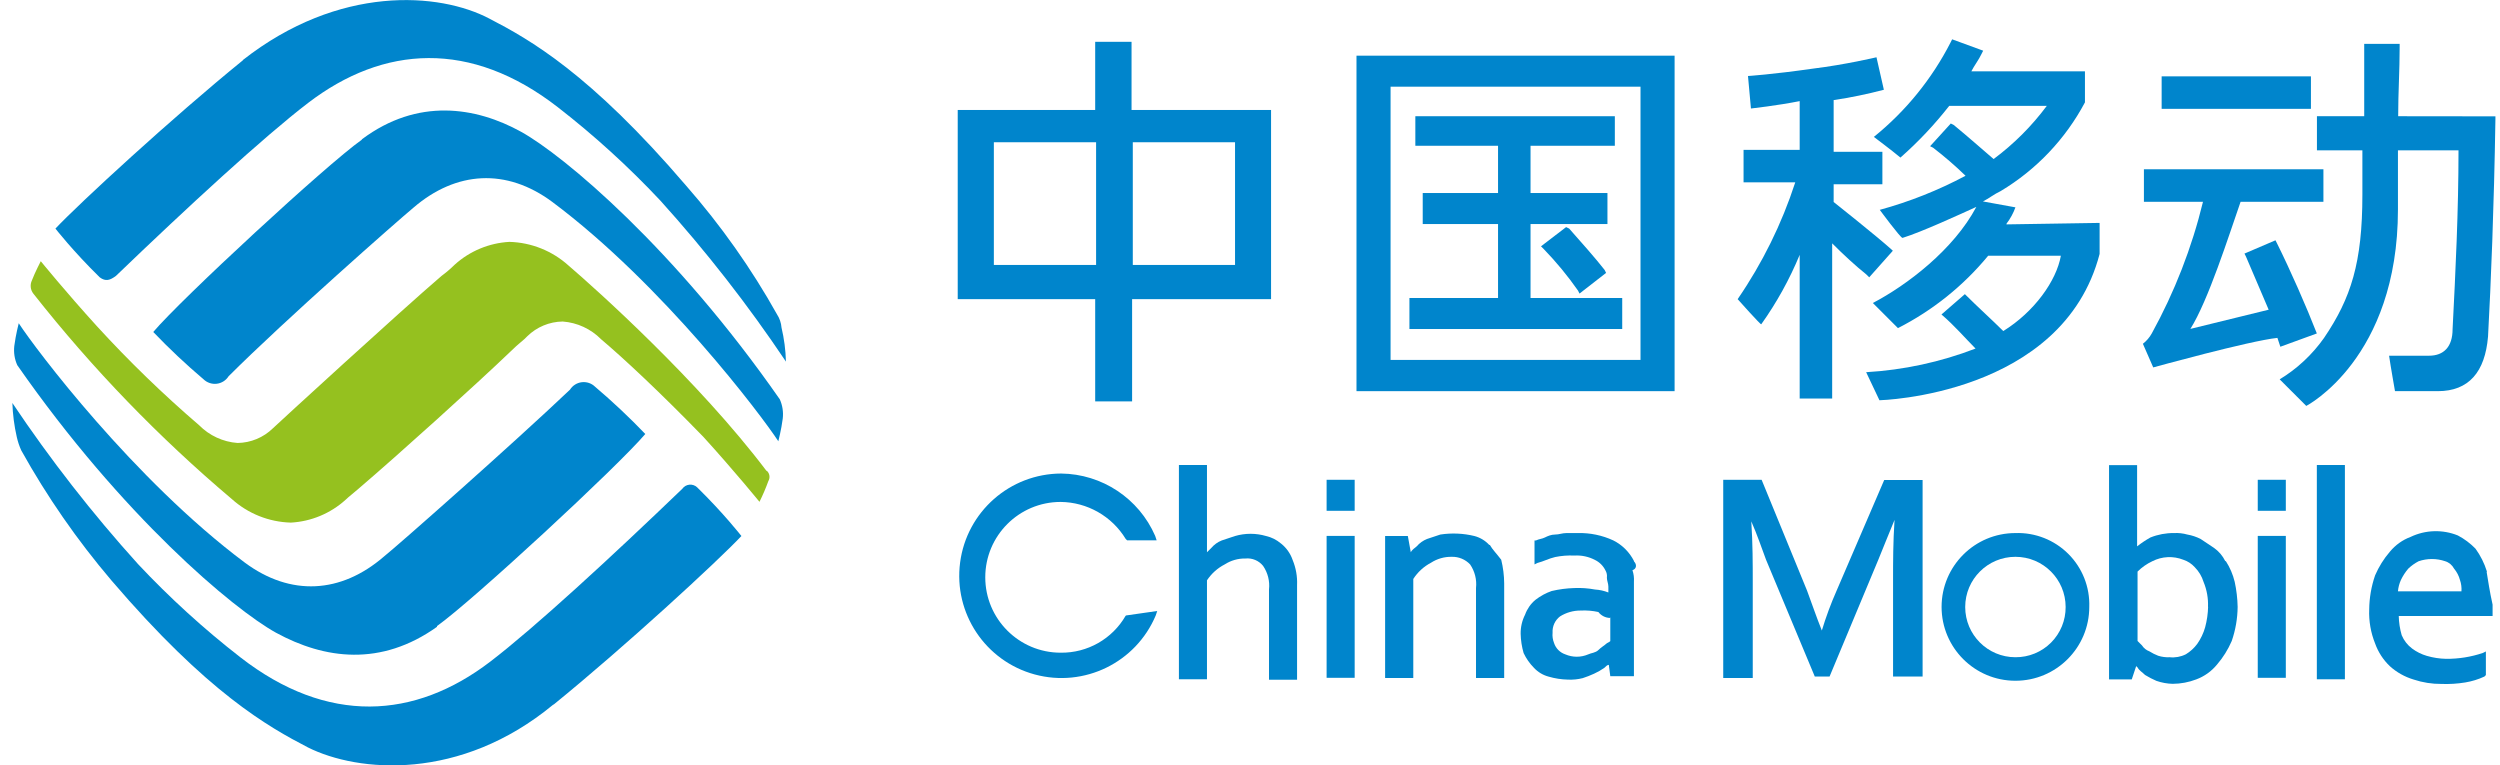 <?xml version="1.0" encoding="UTF-8"?>
<svg width="196px" height="60px" viewBox="0 0 196 60" version="1.1" xmlns="http://www.w3.org/2000/svg" xmlns:xlink="http://www.w3.org/1999/xlink">
    <title>chinamobile</title>
    <g id="页面-1" stroke="none" stroke-width="1" fill="none" fill-rule="evenodd">
        <g id="chinamobile" transform="translate(0.97, 0.006)" fill-rule="nonzero">
            <path d="M59.125,36.914 C53.78,29.842 45.764,22.663 43.6,20.81 C42.326,19.661 40.683,19.004 38.968,18.957 C37.378,19.044 35.866,19.673 34.684,20.739 C34.358,21.06 34.01,21.358 33.642,21.629 C30.515,24.302 20.664,33.333 20.433,33.565 C19.69,34.294 18.695,34.709 17.654,34.723 C16.515,34.639 15.446,34.145 14.643,33.333 C11.817,30.908 9.14,28.315 6.627,25.566 C4.195,22.894 2.227,20.472 2.227,20.472 C2.227,20.472 1.764,21.362 1.532,21.977 C1.368,22.318 1.413,22.722 1.648,23.019 C6.275,28.896 11.485,34.288 17.199,39.114 C18.473,40.263 20.116,40.92 21.831,40.967 C23.421,40.88 24.933,40.251 26.115,39.185 C26.347,38.954 26.81,38.606 27.157,38.294 C30.284,35.622 36.314,30.18 39.093,27.517 C39.672,26.938 40.135,26.626 40.367,26.359 C41.109,25.63 42.105,25.215 43.146,25.201 C44.284,25.285 45.354,25.779 46.156,26.591 C47.937,28.096 50.788,30.759 54.172,34.242 C56.604,36.914 58.572,39.337 58.572,39.337 C58.835,38.81 59.067,38.269 59.267,37.716 C59.425,37.452 59.377,37.114 59.151,36.905" id="路径" fill="#95C11F"></path>
            <path d="M27.38,10.959 C24.601,12.927 13.245,23.429 11.045,26.021 C12.292,27.323 13.606,28.56 14.982,29.726 C15.257,29.995 15.639,30.125 16.021,30.08 C16.403,30.036 16.745,29.82 16.95,29.494 C21.35,25.094 30.311,17.212 31.433,16.285 C34.791,13.391 38.737,13.159 42.326,15.822 C51.019,22.315 58.777,32.621 60.051,34.589 C60.051,34.589 60.283,33.698 60.398,32.808 C60.458,32.294 60.378,31.774 60.167,31.302 C51.937,19.483 43.243,12.188 39.886,10.327 C36.323,8.358 31.771,7.654 27.416,10.905" id="路径" fill="#0085CC"></path>
            <path d="M18.09,4.706 C12.532,9.222 5.228,15.947 3.376,17.915 C3.376,17.915 4.765,19.697 6.849,21.736 C7.313,22.084 7.66,21.968 8.123,21.621 C13.681,16.276 19.702,10.727 23.185,8.064 C29.09,3.548 35.931,3.085 42.78,8.412 C45.639,10.633 48.319,13.075 50.797,15.715 C54.381,19.682 57.673,23.903 60.648,28.345 C60.624,27.445 60.507,26.55 60.3,25.673 C60.272,25.308 60.152,24.956 59.953,24.649 C57.938,21.045 55.549,17.663 52.827,14.557 C45.292,5.748 40.545,3.085 37.418,1.464 C33.481,-0.62 25.599,-1.208 18.063,4.706" id="路径" fill="#0085CC"></path>
            <path d="M33.285,49.081 C36.064,47.112 47.421,36.611 49.621,34.019 C48.373,32.717 47.059,31.48 45.684,30.314 C45.409,30.045 45.027,29.914 44.644,29.959 C44.262,30.004 43.921,30.22 43.716,30.545 C39.2,34.83 30.275,42.712 29.117,43.639 C25.759,46.533 21.813,46.765 18.224,44.102 C9.53,37.609 1.772,27.303 0.499,25.335 C0.499,25.335 0.267,26.226 0.151,27.116 C0.092,27.63 0.172,28.15 0.383,28.621 C8.613,40.441 17.306,47.736 20.664,49.597 C24.485,51.682 28.894,52.27 33.294,49.134" id="路径" fill="#0085CC"></path>
            <path d="M42.442,55.227 C48,50.711 55.304,43.986 57.156,42.018 C57.156,42.018 55.767,40.236 53.682,38.197 C53.519,38.045 53.299,37.97 53.077,37.993 C52.856,38.015 52.654,38.131 52.525,38.312 C46.967,43.656 40.945,49.206 37.463,51.869 C31.557,56.385 24.717,56.848 17.867,51.521 C15.009,49.3 12.329,46.858 9.851,44.218 C6.267,40.251 2.975,36.03 0,31.588 C0.03,32.487 0.146,33.382 0.347,34.26 C0.428,34.618 0.544,34.967 0.695,35.302 C2.711,38.925 5.08,42.341 7.767,45.5 C15.302,54.309 20.05,56.972 23.176,58.594 C27.113,60.562 35.111,61.266 42.406,55.236" id="路径" fill="#0085CC"></path>
            <path d="M87.743,3.272 L84.893,3.272 L84.893,8.616 L74.115,8.616 L74.115,23.447 L84.893,23.447 L84.893,31.463 L87.787,31.463 L87.787,23.447 L98.681,23.447 L98.681,8.616 L87.743,8.616 L87.743,3.272 Z M84.964,20.766 L76.948,20.766 L76.948,11.146 L84.964,11.146 L84.964,20.766 Z M95.857,20.766 L87.841,20.766 L87.841,11.146 L95.857,11.146 L95.857,20.766 Z" id="形状" fill="#0085CC"></path>
            <path d="M121.812,17.799 L119.844,19.305 L120.075,19.536 C121.05,20.545 121.944,21.629 122.747,22.778 L122.863,23.01 L124.947,21.389 L124.832,21.157 C124.137,20.267 122.979,18.957 122.053,17.915 L121.812,17.799 Z" id="路径" fill="#0085CC"></path>
            <polygon id="路径" fill="#0085CC" points="126.212 23.357 119.024 23.357 119.024 17.559 125.054 17.559 125.054 15.127 119.024 15.127 119.024 11.422 125.633 11.422 125.633 9.106 109.993 9.106 109.993 11.422 116.477 11.422 116.477 15.127 110.571 15.127 110.571 17.559 116.477 17.559 116.477 23.357 109.529 23.357 109.529 25.789 126.212 25.789"></polygon>
            <path d="M105.379,30.661 L130.318,30.661 L130.318,4.359 L105.379,4.359 L105.379,30.661 Z M127.646,28.212 L108.051,28.212 L108.051,6.79 L127.646,6.79 L127.646,28.212 Z" id="形状" fill="#0085CC"></path>
            <path d="M147.304,19.536 C146.146,18.494 142.788,15.831 142.788,15.831 L142.788,14.442 L146.609,14.442 L146.609,11.894 L142.788,11.894 L142.788,7.841 C144.114,7.644 145.429,7.373 146.725,7.031 L146.146,4.484 C146.146,4.484 143.714,5.062 141.167,5.374 C137.925,5.837 136.072,5.953 136.072,5.953 L136.304,8.501 C136.304,8.501 138.388,8.269 140.125,7.922 L140.125,11.743 L135.725,11.743 L135.725,14.29 L139.778,14.29 C138.721,17.544 137.2,20.628 135.262,23.447 C135.262,23.447 137.114,25.531 137.114,25.415 C138.321,23.721 139.331,21.895 140.125,19.973 L140.125,31.24 L142.672,31.24 L142.672,19.073 C143.563,19.964 144.525,20.855 145.344,21.505 L145.576,21.736 L147.429,19.652 L147.304,19.536 Z" id="路径" fill="#0085CC"></path>
            <path d="M156.345,17.523 C156.641,17.137 156.875,16.708 157.039,16.25 L154.492,15.786 C154.955,15.555 155.383,15.208 155.881,14.976 C158.676,13.302 160.961,10.897 162.49,8.02 L162.49,5.588 L153.583,5.588 C153.815,5.125 154.162,4.697 154.394,4.198 L154.51,3.967 L152.078,3.076 L151.962,3.308 C150.497,6.175 148.446,8.703 145.941,10.727 C145.941,10.727 147.331,11.769 148.025,12.348 C149.421,11.118 150.7,9.761 151.847,8.296 L159.498,8.296 C158.319,9.881 156.914,11.285 155.329,12.464 C154.287,11.573 153.477,10.843 152.203,9.792 L151.971,9.676 L150.35,11.458 L150.582,11.573 C151.472,12.257 152.323,12.992 153.129,13.774 C150.994,14.912 148.738,15.808 146.404,16.446 C146.404,16.446 148.025,18.646 148.186,18.646 C149.691,18.182 152.702,16.793 153.975,16.214 C152.194,19.572 148.533,22.351 145.861,23.749 L147.829,25.718 C150.552,24.333 152.959,22.401 154.902,20.044 L160.602,20.044 C160.255,22.012 158.518,24.444 156.086,25.949 C155.196,25.059 154.118,24.097 153.076,23.055 L151.241,24.649 C152.283,25.54 153.094,26.502 153.913,27.321 C151.167,28.378 148.273,29.003 145.336,29.174 L146.378,31.374 C146.378,31.374 160.745,31.026 163.639,19.902 L163.639,17.47 L156.336,17.586 L156.345,17.523 Z" id="路径" fill="#0085CC"></path>
            <rect id="矩形" fill="#0085CC" x="168.503" y="5.98" width="11.704" height="2.547"></rect>
            <path d="M180.67,26.136 C179.859,24.052 178.585,21.157 177.543,19.064 L177.427,18.833 L174.996,19.875 L175.112,20.106 C175.691,21.496 176.27,22.778 176.893,24.275 L170.756,25.78 C172.146,23.58 173.767,18.476 174.693,15.813 L181.186,15.813 L181.186,13.266 L167.113,13.266 L167.113,15.813 L171.745,15.813 C170.869,19.417 169.518,22.888 167.728,26.136 C167.553,26.451 167.317,26.726 167.033,26.947 L167.843,28.8 C167.843,28.8 175.379,26.715 177.579,26.484 L177.81,27.179 L180.67,26.136 Z" id="路径" fill="#0085CC"></path>
            <path d="M187.047,9.106 C187.047,7.254 187.163,5.543 187.163,3.664 L187.163,3.432 L184.384,3.432 L184.384,9.106 L180.678,9.106 L180.678,11.778 L184.241,11.778 L184.241,15.252 C184.241,20.596 183.351,23.366 181.231,26.493 C180.308,27.801 179.125,28.904 177.757,29.735 L179.841,31.819 C179.841,31.819 187.029,28.114 187.029,16.41 L187.029,11.778 L191.777,11.778 C191.777,16.526 191.545,21.282 191.313,25.798 C191.313,27.187 190.619,27.882 189.461,27.882 L186.334,27.882 C186.45,28.693 186.798,30.661 186.798,30.661 L190.156,30.661 C192.587,30.661 193.861,29.156 194.092,26.377 C194.324,22.093 194.556,16.41 194.671,9.347 L194.671,9.115 L187.047,9.106 Z" id="路径" fill="#0085CC"></path>
            <path d="M99.447,42.597 C99.113,42.313 98.716,42.115 98.289,42.018 C97.495,41.786 96.651,41.786 95.857,42.018 L94.815,42.365 C94.502,42.489 94.224,42.688 94.004,42.944 L93.657,43.291 L93.657,36.451 L91.457,36.451 L91.457,53.249 L93.657,53.249 L93.657,45.491 C94.006,44.963 94.484,44.534 95.047,44.244 C95.529,43.933 96.093,43.771 96.668,43.781 C97.199,43.726 97.722,43.944 98.057,44.36 C98.428,44.902 98.593,45.56 98.52,46.213 L98.52,53.285 L100.72,53.285 L100.72,45.865 C100.75,45.192 100.631,44.52 100.373,43.897 C100.202,43.397 99.893,42.956 99.482,42.623" id="路径" fill="#0085CC"></path>
            <rect id="矩形" fill="#0085CC" x="103.036" y="37.609" width="2.2" height="2.432"></rect>
            <rect id="矩形" fill="#0085CC" x="103.036" y="42.009" width="2.2" height="11.125"></rect>
            <path d="M115.782,42.712 C115.47,42.375 115.069,42.134 114.624,42.018 C113.75,41.805 112.842,41.766 111.952,41.902 L110.91,42.249 C110.597,42.374 110.319,42.572 110.099,42.828 C109.984,42.944 109.752,43.06 109.636,43.291 L109.405,42.018 L107.623,42.018 L107.623,53.151 L109.832,53.151 L109.832,45.384 C110.177,44.847 110.656,44.408 111.222,44.111 C111.704,43.799 112.268,43.638 112.843,43.648 C113.387,43.632 113.911,43.849 114.286,44.244 C114.657,44.787 114.821,45.444 114.749,46.097 L114.749,53.151 L116.958,53.151 L116.958,45.732 C116.953,45.107 116.875,44.486 116.726,43.879 C116.379,43.416 116.031,43.069 115.836,42.721" id="路径" fill="#0085CC"></path>
            <path d="M127.139,43.986 C126.786,43.286 126.218,42.717 125.517,42.365 C124.648,41.961 123.697,41.763 122.738,41.786 L121.848,41.786 C121.5,41.786 121.269,41.902 120.957,41.902 C120.645,41.902 120.378,42.018 120.147,42.133 C119.915,42.249 119.683,42.249 119.452,42.365 L119.336,42.365 L119.336,44.244 L119.568,44.129 C120.031,44.013 120.458,43.781 120.957,43.665 C121.452,43.565 121.958,43.526 122.462,43.55 C123.024,43.515 123.585,43.635 124.083,43.897 C124.436,44.07 124.72,44.355 124.894,44.708 C124.997,44.882 125.038,45.086 125.01,45.286 C125.01,45.518 125.126,45.75 125.126,45.981 L125.126,46.444 C124.793,46.313 124.441,46.234 124.083,46.213 C123.549,46.113 123.005,46.074 122.462,46.097 C121.862,46.114 121.265,46.192 120.681,46.329 C120.221,46.489 119.791,46.724 119.407,47.023 C119.038,47.33 118.758,47.73 118.597,48.181 C118.36,48.647 118.241,49.164 118.249,49.687 C118.261,50.196 118.339,50.702 118.481,51.192 C118.683,51.621 118.957,52.013 119.291,52.35 C119.603,52.687 120.005,52.928 120.449,53.044 C120.939,53.187 121.445,53.265 121.955,53.276 C122.344,53.295 122.734,53.256 123.113,53.16 C123.416,53.062 123.714,52.946 124.003,52.813 C124.287,52.684 124.559,52.529 124.814,52.35 C124.93,52.234 125.045,52.118 125.161,52.118 L125.277,53.009 L127.13,53.009 L127.13,45.589 C127.151,45.288 127.112,44.985 127.014,44.699 C127.361,44.583 127.361,44.235 127.13,44.004 M125.277,48.404 L125.277,50.257 C125.161,50.372 125.045,50.372 124.93,50.488 C124.814,50.604 124.582,50.72 124.351,50.951 C124.119,51.183 123.772,51.183 123.54,51.299 C122.971,51.542 122.327,51.542 121.759,51.299 C121.337,51.161 121.006,50.83 120.868,50.408 C120.765,50.151 120.725,49.873 120.752,49.597 C120.723,49.103 120.939,48.626 121.331,48.324 C121.816,48.018 122.379,47.857 122.952,47.861 C123.418,47.837 123.886,47.876 124.342,47.976 C124.556,48.254 124.882,48.424 125.232,48.44" id="形状" fill="#0085CC"></path>
            <path d="M87.28,48.27 C86.231,50.087 84.282,51.194 82.185,51.165 C78.921,51.165 76.275,48.519 76.275,45.255 C76.275,41.991 78.921,39.346 82.185,39.346 C84.269,39.367 86.195,40.461 87.28,42.24 L87.395,42.356 L89.711,42.356 L89.596,42.009 C88.315,39.068 85.427,37.154 82.221,37.119 C78.207,37.134 74.824,40.115 74.303,44.094 C73.781,48.074 76.283,51.825 80.158,52.873 C84.032,53.921 88.084,51.943 89.64,48.244 L89.756,47.896 L87.324,48.244 L87.28,48.27 Z" id="路径" fill="#0085CC"></path>
            <path d="M143.02,46.302 C142.57,47.319 142.184,48.363 141.862,49.428 C141.399,48.27 141.051,47.228 140.704,46.302 L137.141,37.609 L134.131,37.609 L134.131,53.151 L136.446,53.151 L136.446,45.616 C136.446,44.227 136.446,42.605 136.331,40.869 C136.794,41.911 137.141,42.953 137.488,43.879 L141.31,53.036 L142.467,53.036 L146.289,43.879 C146.636,42.988 147.099,41.911 147.562,40.753 C147.446,42.534 147.446,43.995 147.446,45.5 L147.446,53.036 L149.762,53.036 L149.762,37.626 L146.752,37.626 L143.02,46.302 Z" id="路径" fill="#0085CC"></path>
            <path d="M173.491,43.986 C173.287,43.569 172.98,43.21 172.6,42.944 L171.558,42.249 C171.23,42.082 170.878,41.965 170.516,41.902 C170.177,41.806 169.825,41.767 169.473,41.786 C168.839,41.778 168.209,41.896 167.621,42.133 C167.256,42.338 166.908,42.57 166.579,42.828 L166.579,36.46 L164.379,36.46 L164.379,53.258 L166.16,53.258 L166.507,52.216 L166.623,52.332 C166.739,52.563 166.971,52.679 167.202,52.911 C167.487,53.087 167.785,53.242 168.093,53.374 C168.503,53.517 168.933,53.595 169.367,53.606 C170,53.603 170.628,53.485 171.219,53.258 C171.852,53.022 172.411,52.622 172.84,52.1 C173.318,51.545 173.708,50.92 173.998,50.248 C174.295,49.388 174.452,48.485 174.461,47.576 C174.448,46.913 174.371,46.254 174.23,45.607 C174.091,45.032 173.856,44.483 173.535,43.986 M172.146,47.549 C172.134,48.097 172.056,48.641 171.914,49.17 C171.782,49.639 171.571,50.081 171.291,50.479 C171.049,50.805 170.746,51.08 170.4,51.29 C170.006,51.488 169.564,51.568 169.126,51.521 C168.825,51.536 168.523,51.497 168.235,51.406 C167.993,51.313 167.76,51.197 167.541,51.058 C167.302,50.971 167.099,50.809 166.962,50.595 L166.614,50.248 L166.614,44.806 C166.951,44.471 167.343,44.197 167.772,43.995 C168.529,43.609 169.414,43.567 170.204,43.879 C170.546,43.99 170.854,44.19 171.095,44.458 C171.417,44.782 171.655,45.179 171.789,45.616 C172.048,46.239 172.166,46.911 172.137,47.584" id="形状" fill="#0085CC"></path>
            <rect id="矩形" fill="#0085CC" x="176.038" y="42.009" width="2.2" height="11.125"></rect>
            <rect id="矩形" fill="#0085CC" x="176.038" y="37.609" width="2.2" height="2.432"></rect>
            <rect id="矩形" fill="#0085CC" x="180.67" y="36.451" width="2.2" height="16.799"></rect>
            <path d="M194.003,44.797 C193.805,44.158 193.504,43.557 193.113,43.015 C192.708,42.596 192.239,42.244 191.723,41.973 C190.527,41.49 189.182,41.532 188.018,42.089 C187.385,42.325 186.826,42.725 186.397,43.247 C185.919,43.802 185.529,44.427 185.239,45.099 C184.942,45.959 184.786,46.862 184.776,47.772 C184.739,48.685 184.897,49.596 185.239,50.444 C185.48,51.12 185.877,51.73 186.397,52.225 C186.929,52.705 187.562,53.061 188.249,53.267 C188.958,53.504 189.702,53.621 190.449,53.615 C191.069,53.637 191.69,53.599 192.302,53.499 C192.823,53.414 193.329,53.258 193.807,53.036 L193.923,52.92 L193.923,51.067 L193.692,51.183 C192.76,51.499 191.781,51.655 190.797,51.646 C190.287,51.635 189.781,51.557 189.292,51.414 C188.874,51.293 188.482,51.096 188.134,50.836 C187.776,50.566 187.496,50.207 187.323,49.793 C187.181,49.304 187.103,48.798 187.092,48.288 L194.449,48.288 L194.449,47.397 C194.217,46.355 194.101,45.545 193.986,44.85 M187.029,46.355 C187.055,46.047 187.134,45.746 187.261,45.465 C187.414,45.144 187.609,44.844 187.84,44.574 C188.081,44.344 188.354,44.149 188.65,43.995 C189.326,43.764 190.059,43.764 190.734,43.995 C191.034,44.088 191.283,44.297 191.429,44.574 C191.647,44.834 191.805,45.138 191.892,45.465 C191.99,45.751 192.03,46.054 192.008,46.355 L187.029,46.355 Z" id="形状" fill="#0085CC"></path>
            <path d="M157.039,41.786 C153.842,41.786 151.25,44.378 151.25,47.576 C151.25,50.773 153.842,53.365 157.039,53.365 C160.237,53.365 162.829,50.773 162.829,47.576 C162.882,46.025 162.289,44.521 161.191,43.424 C160.094,42.326 158.59,41.733 157.039,41.786 M157.039,51.521 C154.865,51.521 153.102,49.759 153.102,47.584 C153.102,45.41 154.865,43.648 157.039,43.648 C159.214,43.648 160.976,45.41 160.976,47.584 C160.983,48.631 160.571,49.636 159.831,50.376 C159.091,51.116 158.086,51.529 157.039,51.521" id="形状" fill="#0085CC"></path>
        </g>
    </g>
</svg>
